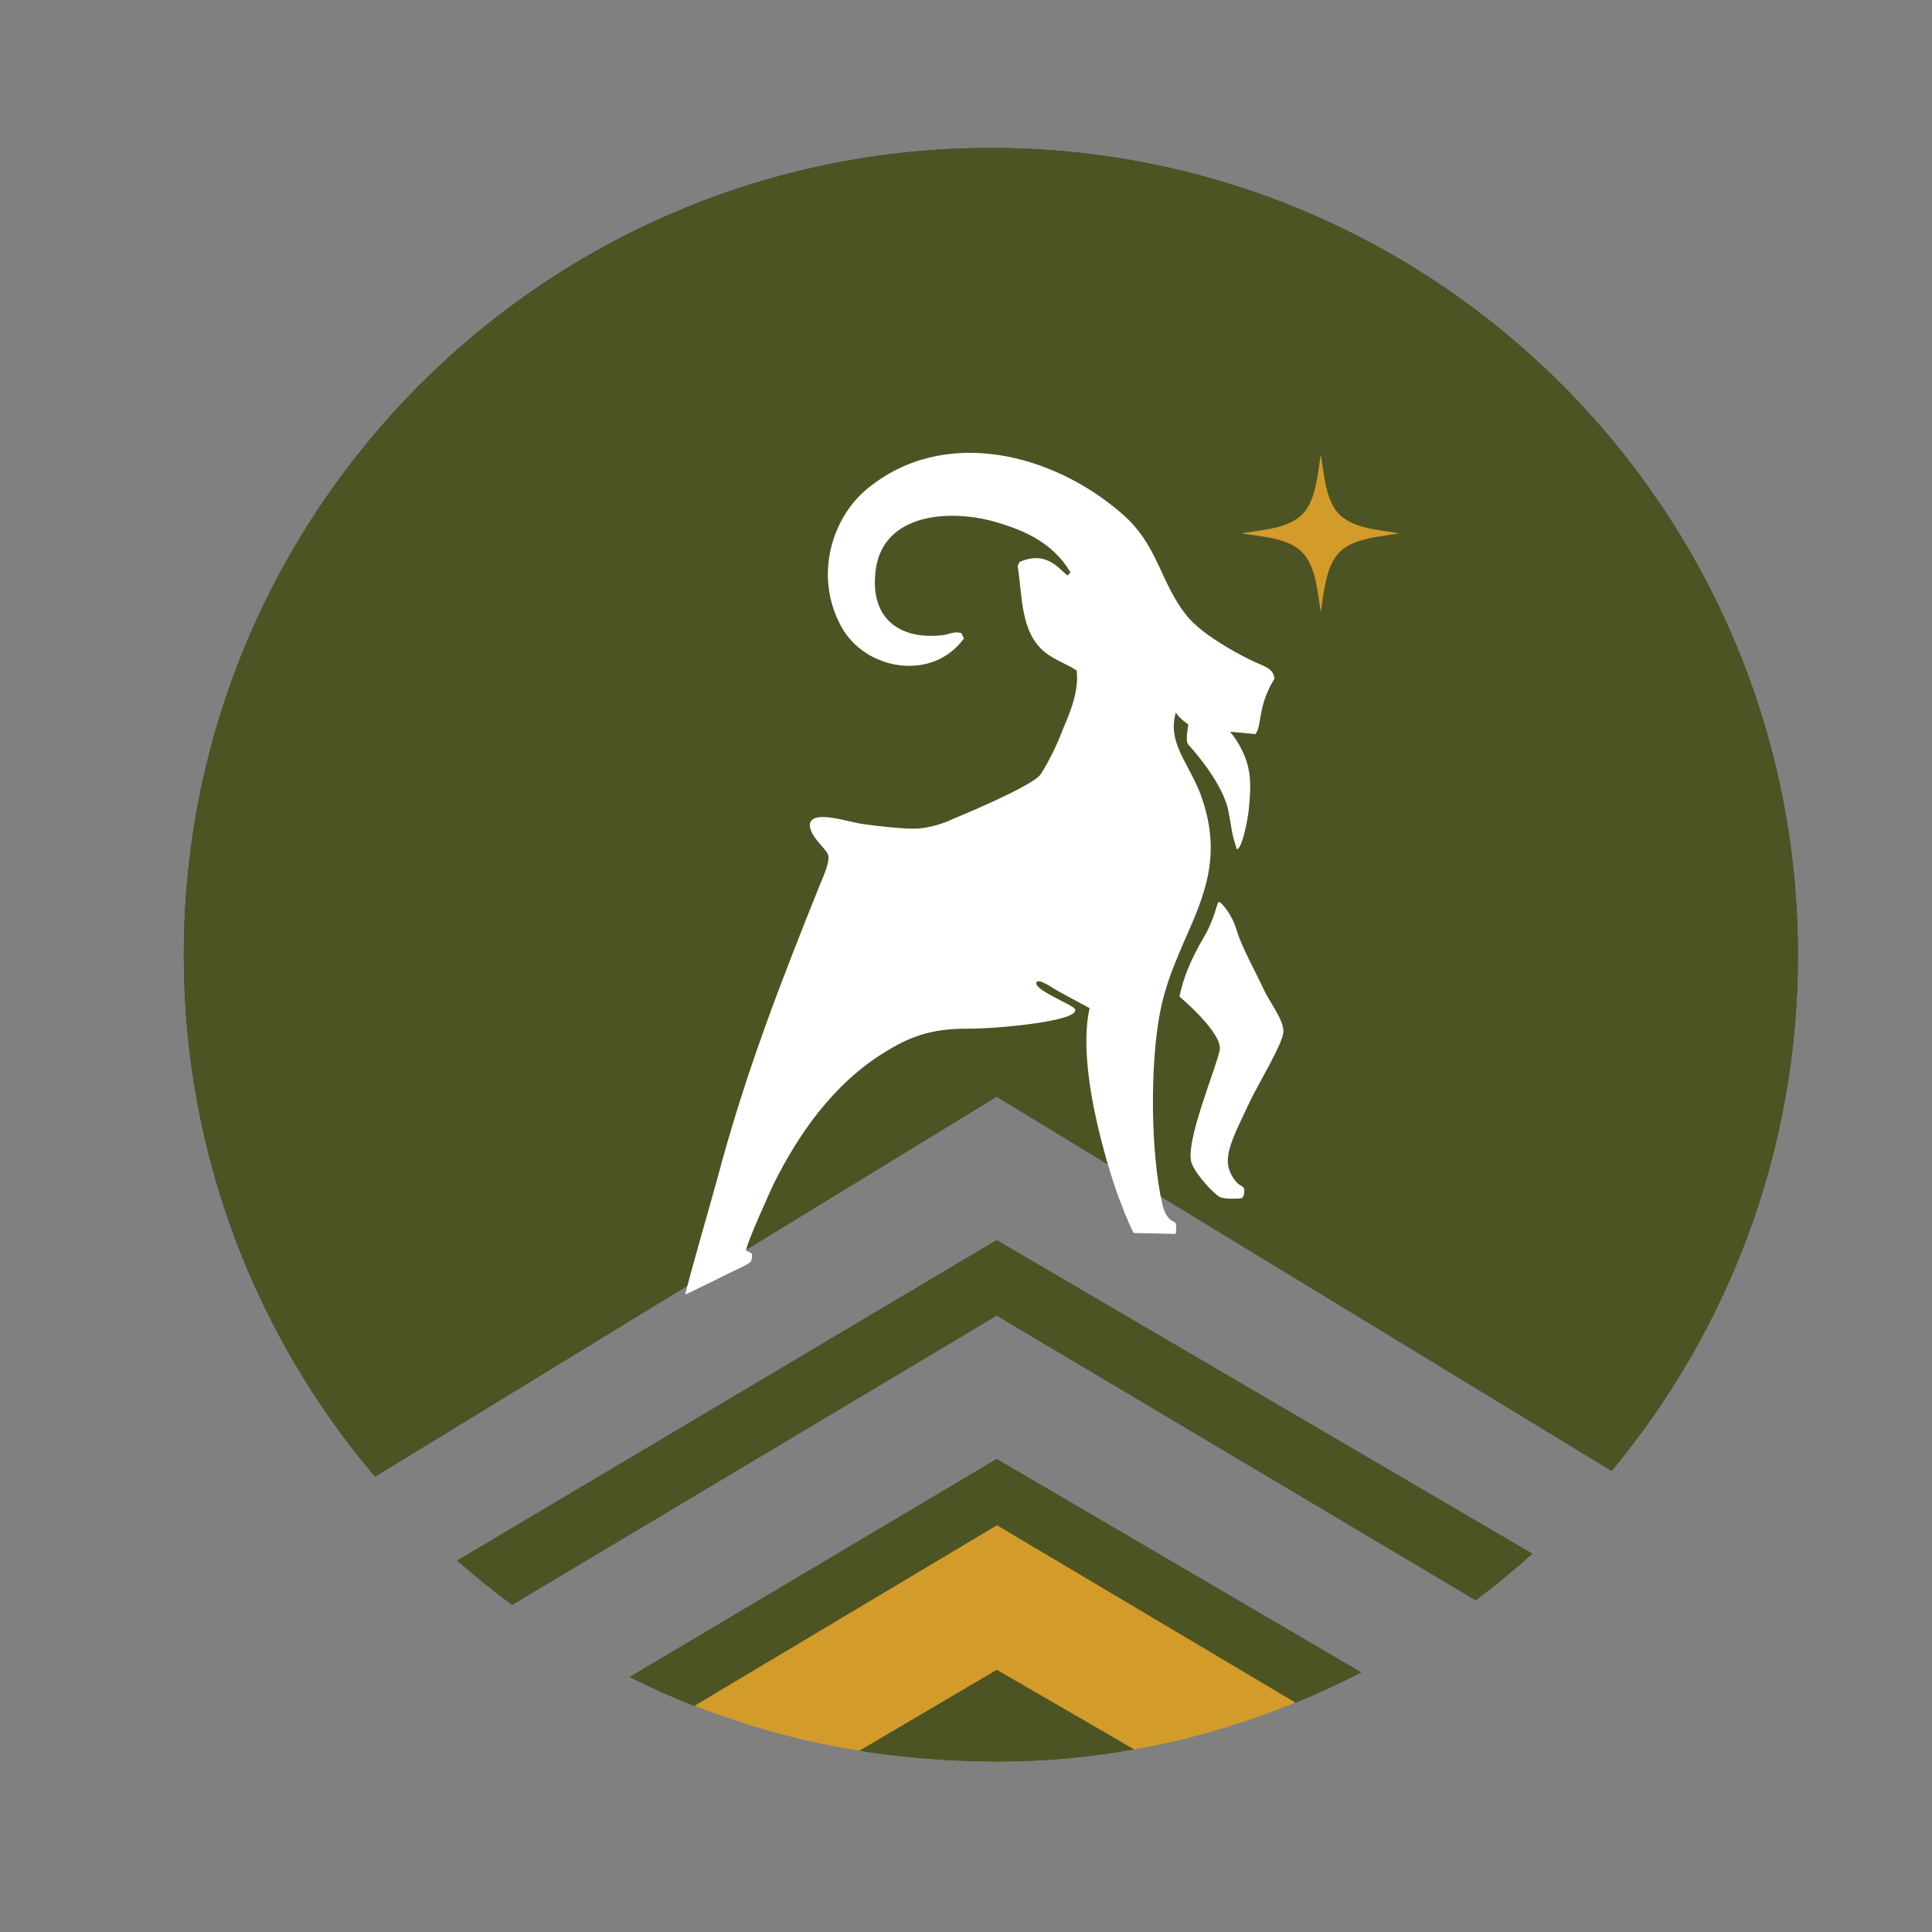 <svg xmlns="http://www.w3.org/2000/svg" id="Layer_1" viewBox="0 0 576 576"><rect x="0" y="0" width="576" height="576" fill="#808080" stroke="none"/><defs><style>.cls-1{fill:#363636;}.cls-2{fill:#4c5424;}.cls-3{fill:#d29b2a;}.cls-4{fill:#fff;}.cls-5{fill:#f5b01b;}</style></defs><path class="cls-1" d="M385.97,507.72c6.77-2.75,13.38-5.79,19.83-9.12l-108.65-63.6-109.39,64.98c6.32,3.17,12.79,6.08,19.41,8.69l89.98-53.72,88.82,52.78Z"></path><path class="cls-1" d="M297.14,326.96l183.34,111.55c34.69-41.7,55.55-95.3,55.55-153.78,0-132.89-107.73-240.62-240.62-240.62S54.8,151.84,54.8,284.73c0,59.29,21.46,113.56,57.01,155.5l185.34-113.28Z"></path><path class="cls-5" d="M297.16,497.63l-40.92,24.31c12.81,2.11,27.53,3.22,40.94,3.22,14.51,0,27.07-1.15,40.87-3.61l-40.89-23.92Z"></path><path class="cls-5" d="M297.16,497.63l-40.92,24.31c12.81,2.11,27.53,3.22,40.94,3.22,14.51,0,27.07-1.15,40.87-3.61l-40.89-23.92Z"></path><path class="cls-1" d="M297.14,369.75l-160.8,95.51c5.25,4.63,10.69,9.03,16.33,13.19l144.47-86.25,142.85,84.89c5.81-4.38,11.42-9.01,16.81-13.88l-159.66-93.46Z"></path><path class="cls-2" d="M385.97,507.72c6.77-2.75,13.38-5.79,19.83-9.12l-108.65-63.6-109.39,64.98c6.32,3.17,12.79,6.08,19.41,8.69l89.98-53.72,88.82,52.78Z"></path><path class="cls-2" d="M297.14,326.96l183.34,111.55c34.69-41.7,55.55-95.3,55.55-153.78,0-132.89-107.73-240.62-240.62-240.62S54.8,151.84,54.8,284.73c0,59.29,21.46,113.56,57.01,155.5l185.34-113.28Z"></path><path class="cls-2" d="M297.16,497.63l-40.92,24.31c12.81,2.11,27.53,3.22,40.94,3.22,14.51,0,27.07-1.15,40.87-3.61l-40.89-23.92Z"></path><path class="cls-2" d="M297.16,497.63l-40.92,24.31c12.81,2.11,27.53,3.22,40.94,3.22,14.51,0,27.07-1.15,40.87-3.61l-40.89-23.92Z"></path><path class="cls-2" d="M297.16,497.63l-40.92,24.31c12.81,2.11,27.53,3.22,40.94,3.22,14.51,0,27.07-1.15,40.87-3.61l-40.89-23.92Z"></path><path class="cls-2" d="M297.14,369.75l-160.8,95.51c5.25,4.63,10.69,9.03,16.33,13.19l144.47-86.25,142.85,84.89c5.81-4.38,11.42-9.01,16.81-13.88l-159.66-93.46Z"></path><path class="cls-4" d="M370.31,357.21c-.07.07-5.07.49-6.73-.39-1.48-.78-6.82-6.24-8.27-9.94-2.32-5.93,7.46-28.81,8.34-33.88.88-5.07-12.01-15.9-12.01-15.9,1.04-5.03,3.05-10.52,7.3-17.73,3.13-5.31,3.83-10.03,4.36-10.43.53-.4,3.97,3.48,5.4,8.41,1.43,4.93,5.92,12.92,7.88,17.26s6.44,9.7,6.02,13.33-7.73,15.76-9.8,20.13c-6.16,13.05-9.23,18.2-4.27,24.26.88,1.07,2.22,1.42,2.34,1.95s.29,1.95-.58,2.92Z"></path><path class="cls-4" d="M284.09,244.19c-4.3,2.02-8.64,2.77-10.72,2.85-4.1.14-12.01-.77-16.39-1.41-4.38-.64-14.5-4.2-15.5-.11-.44,3.47,4.42,7.14,5.31,9.07.9,1.97-1.28,6.55-2.12,8.63-11.9,29.55-22.6,57.13-30.81,88.18-1.21,4.59-8.19,28.53-9.56,34.57l8.87-4.29c6.82-3.51,10.62-4.87,10.82-5.85.5-2.49.29-2.05-1.46-2.92-.86-.43,8.11-19.92,8.11-19.92,7.61-15.26,17.89-29.73,32.57-38.94,7.61-4.77,13.92-7.47,25.76-7.37,7.93.07,33.76-2.29,31.47-5.92-.83-1.25-12.47-5.8-11.44-7.87.69-1.39,4.66,1.69,7.44,3.14l8.4,4.53c-4.37,19.58,7.62,53.6,8.5,55.97.89,2.36,2.14,5.56,2.14,5.56,1.77,3.94,2.17,5.11,2.57,5.51l12.47.28c.46-3.64-.15-3.4-.81-3.74-.78-.39-2.34-1.51-3.14-4.97-3.6-15.54-3.75-42.31-.61-57.91,4.83-23.96,21.79-37.63,12.03-64.28-.92-2.53-2.57-5.75-3.87-8.16-3.55-6.56-5.13-10.66-3.58-16.4,1.4,2.14,3.75,3.53,3.75,3.53,0,0-.96,4.95-.08,5.97.88,1.02,9.25,9.95,11.77,18.73,1.27,5.94,1.12,7.91,2.79,12.55,1.69-.26,3.32-9.66,3.52-11.68.79-7.93.92-13.05-3.09-19.87-1.4-2.38-2.53-3.48-2.53-3.48,0,0,1.97.11,7.62.69,2.06-2.68.52-8.14,5.65-16.49-.28-3.4-3.31-3.66-7.94-6-4.62-2.34-13.56-7.35-17.75-12.3-8.35-9.86-8.62-21.17-19.57-30.76-20.78-18.2-53.25-26.5-76.23-7.51-10.36,8.57-15.84,25.79-7.73,40.85,7.16,13.3,27.31,16.65,36.67,3.68l-.78-1.6c-2.37-.59-3.57.43-5.68.66-13.62,1.48-21.83-5.82-19.8-19.81,2.42-16.66,22.22-17.76,35.28-14.07,9.39,2.65,17.66,6.53,22.78,15.19-1.45.73.29,1.99-3.42-1.34-3.71-3.33-7.36-3.72-11.78-1.83l-.6,1.21c1.44,8.54.72,19.58,7.99,25.58,3.05,2.52,6.6,3.56,9.6,5.59.94,7.24-3.33,15.35-4.51,18.55-1.18,3.2-3.85,8.77-6.2,12.37s-26.23,13.36-26.23,13.36Z"></path><g id="_18yvZP"><path class="cls-3" d="M417.14,159.01l-7.2,1.13c-8.69,1.7-12.45,3.95-14.58,12.86-.74,3.11-1.13,6.32-1.56,9.49-1.21-6.54-1.33-15.53-7.6-19.47-4.44-2.78-10.75-3.13-15.83-3.97,0-.07.25-.11.33-.13,6.61-1.16,15.46-1.29,19.26-7.81,2.63-4.52,2.9-10.45,3.84-15.5.84,5.01,1.19,11,3.77,15.47,3.8,6.57,12.91,6.73,19.57,7.92Z"></path></g><path class="cls-3" d="M297.23,454.73l-90.14,53.81c15.95,6.18,31.79,10.66,49.15,13.39l40.94-24.11,40.94,23.72c17.08-2.92,32.44-7.66,48.11-13.93l-89-52.88Z"></path></svg>